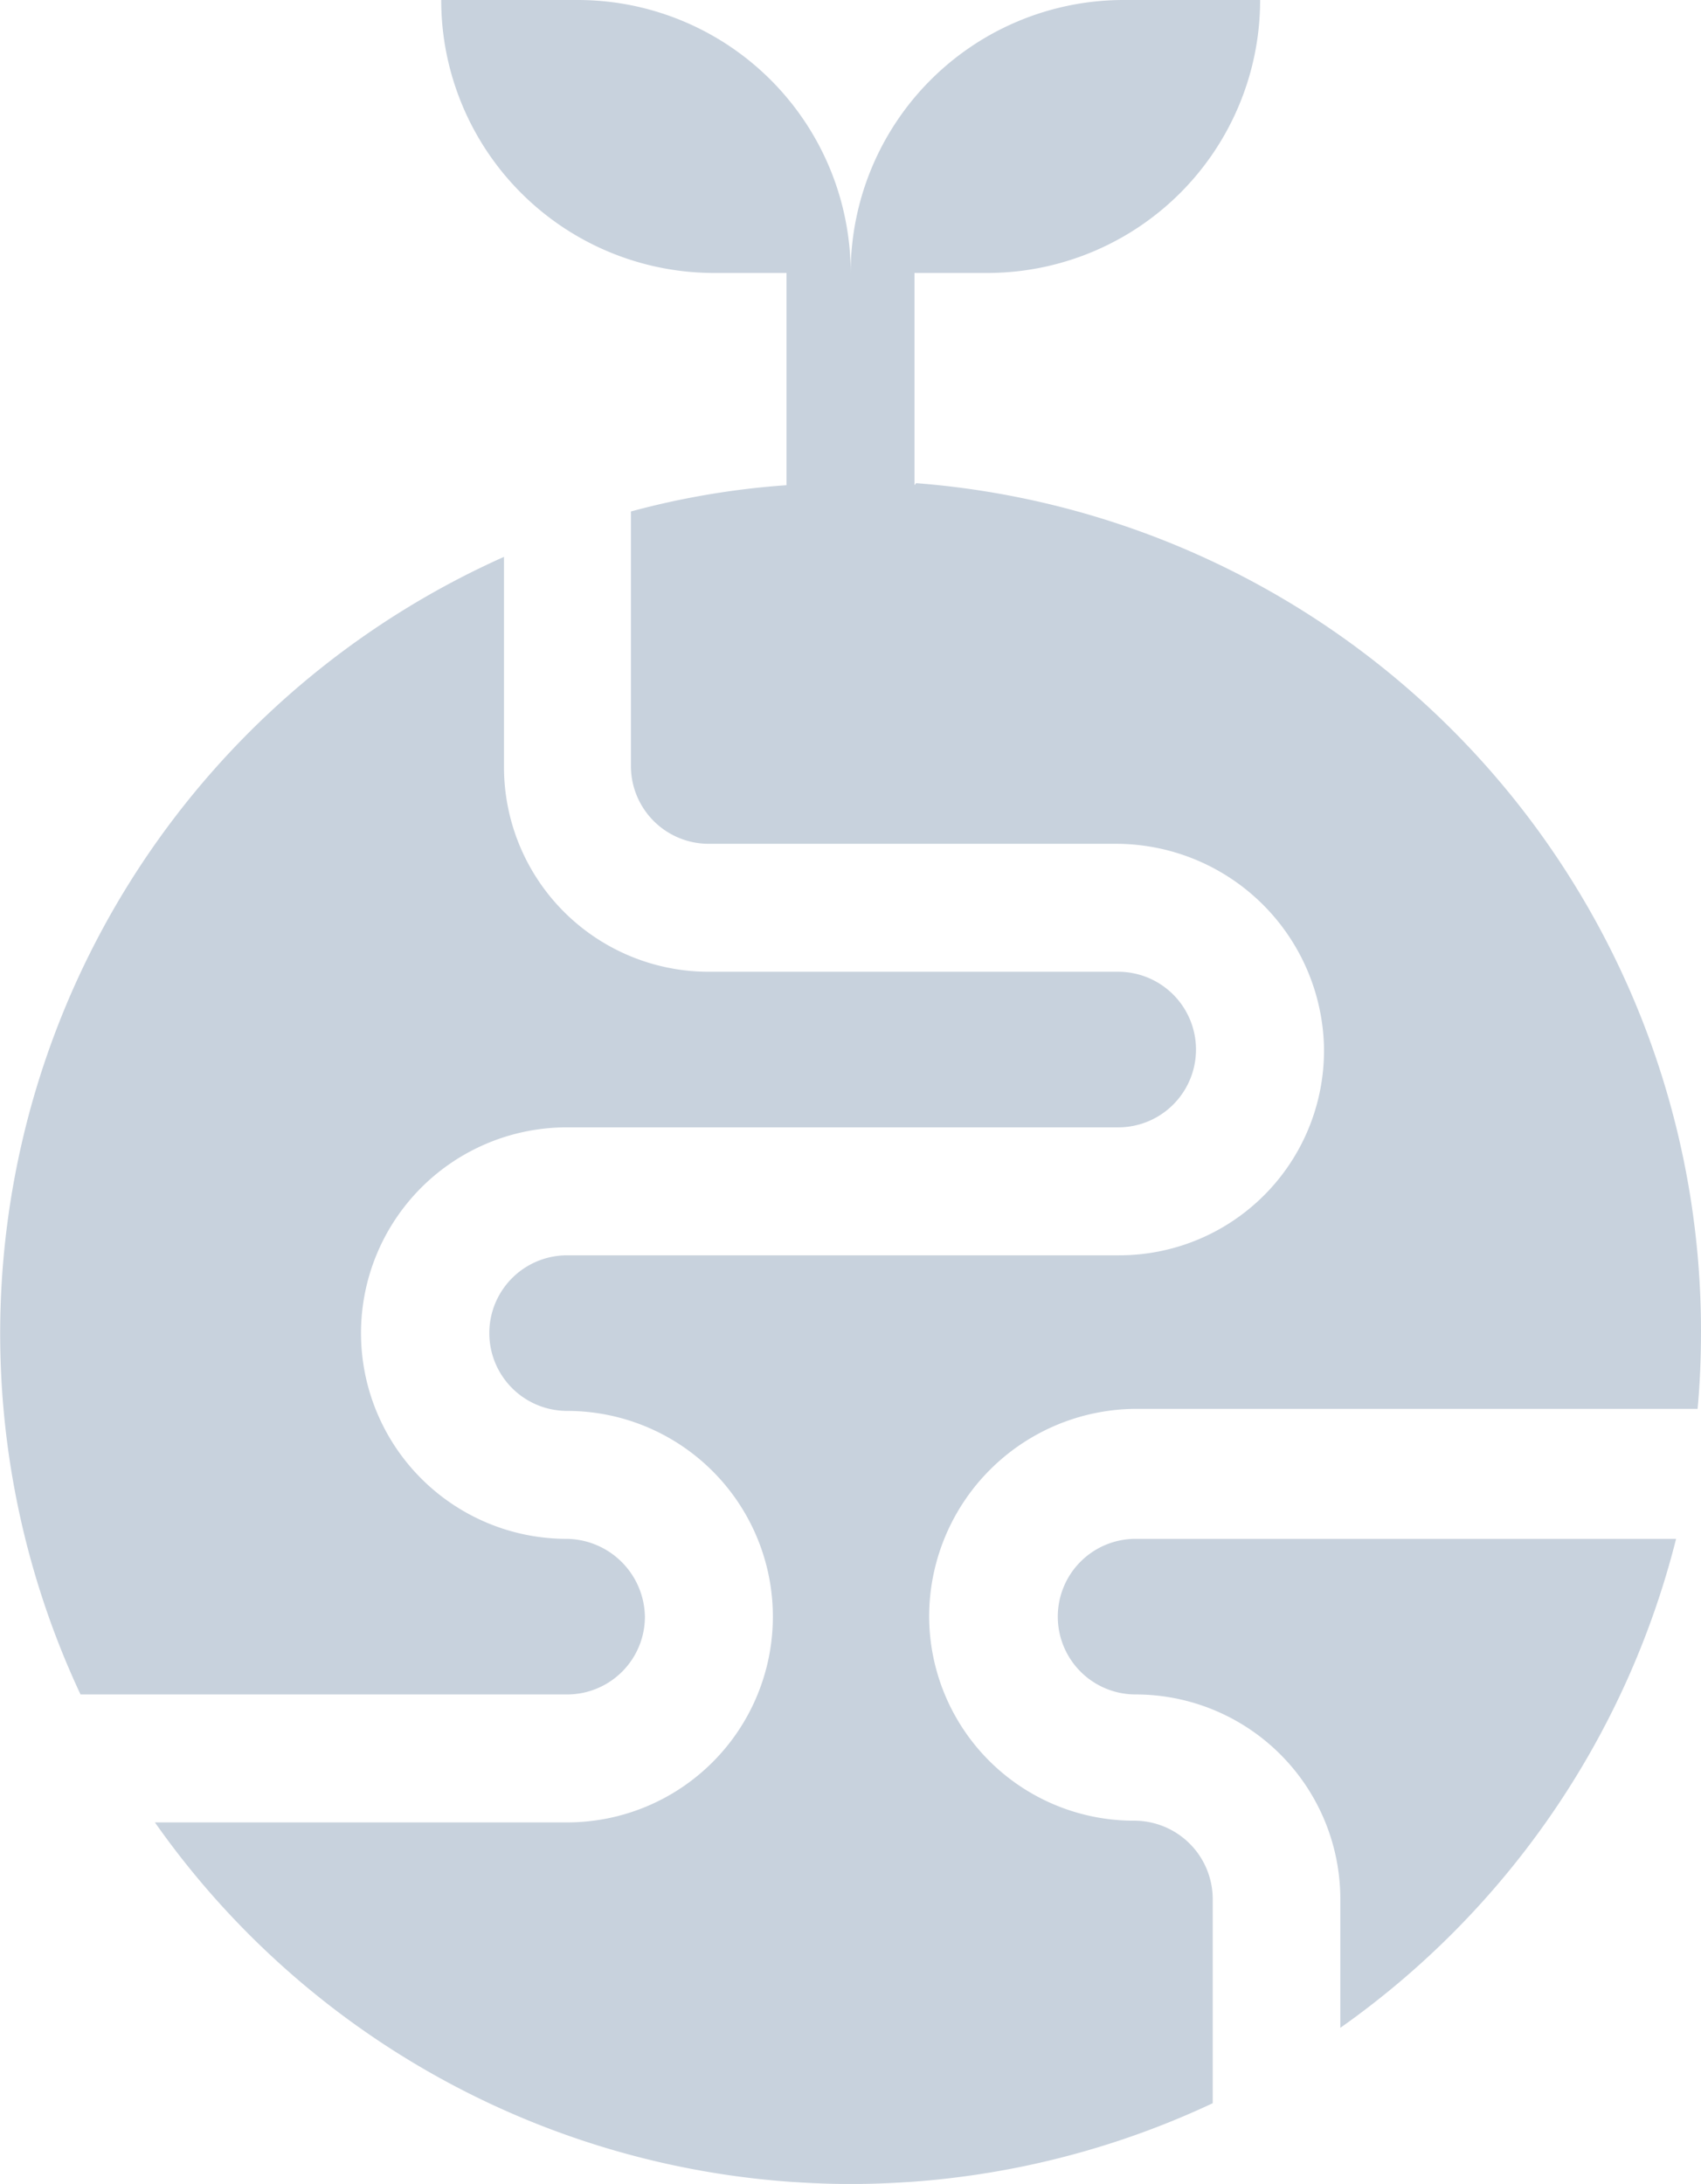 <svg xmlns="http://www.w3.org/2000/svg" viewBox="0 0 49.85 64"><defs><style>.cls-1{fill:#c8d2dd;}</style></defs><g id="图层_2" data-name="图层 2"><g id="图层_1-2" data-name="图层 1"><path class="cls-1" d="M26.8,14.22V8h2.13a8,8,0,0,0,8-8h-4a8,8,0,0,0-8,8,8,8,0,0,0-8-8h-4a8,8,0,0,0,8,8h2.12v6.22a23.74,23.74,0,0,0-4.56.77v7.46a2.28,2.28,0,0,0,2.28,2.28h11.9a6.1,6.1,0,0,1,6.13,5.92,6,6,0,0,1-6,6.14H16.62a2.28,2.28,0,0,0,0,4.56,6,6,0,1,1,0,12.06H4.54a24.93,24.93,0,0,0,31,8.23v-6a2.3,2.3,0,0,0-2.31-2.28,6,6,0,0,1-6-6,6.09,6.09,0,0,1,6.13-6.07H49.75c.07-.75.1-1.51.1-2.28a24.92,24.92,0,0,0-23-24.85Z"/><path class="cls-1" d="M18.9,47.38a2.32,2.32,0,0,0-2.29-2.28,6,6,0,0,1,0-12.06H32.77a2.28,2.28,0,0,0,0-4.56h-12a6,6,0,0,1-6-6V16.32A24.93,24.93,0,0,0,2.36,49.66H16.62a2.28,2.28,0,0,0,2.28-2.28Z"/><path class="cls-1" d="M31,47.38a2.28,2.28,0,0,0,2.28,2.28,6,6,0,0,1,6,6v3.77A25,25,0,0,0,49.12,45.1H33.24A2.28,2.28,0,0,0,31,47.38Z"/></g></g></svg>